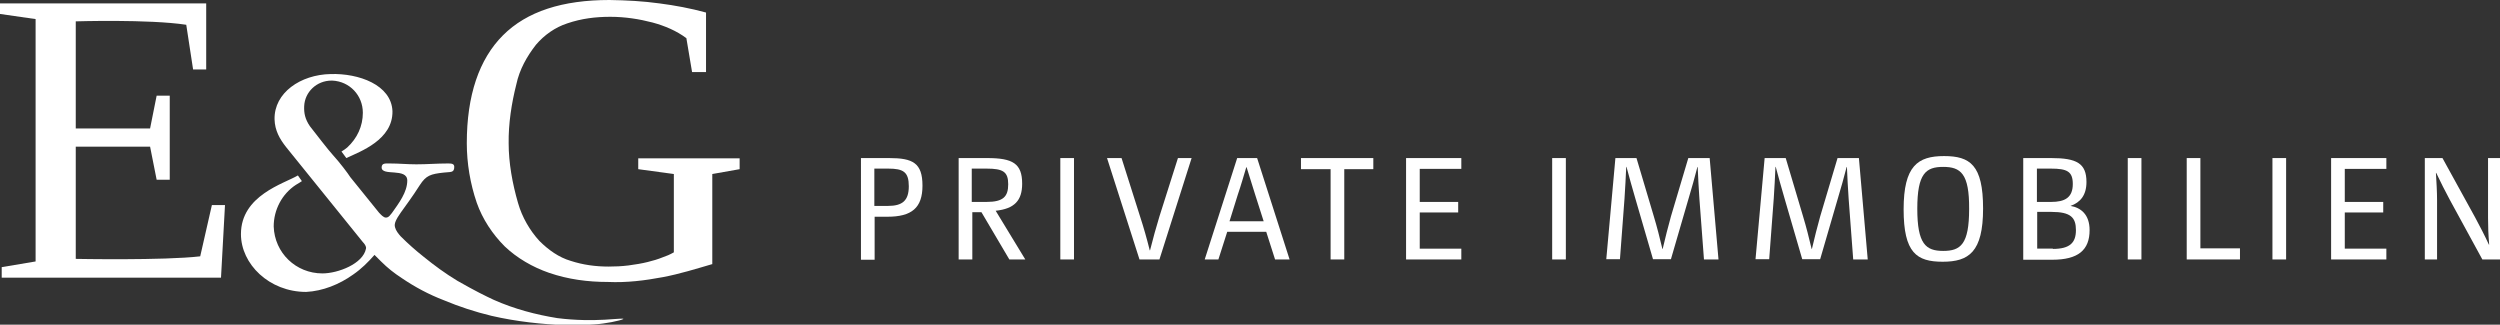<?xml version="1.0" encoding="utf-8"?>
<!-- Generator: Adobe Illustrator 23.0.2, SVG Export Plug-In . SVG Version: 6.00 Build 0)  -->
<svg version="1.1" id="Ebene_1" xmlns="http://www.w3.org/2000/svg" xmlns:xlink="http://www.w3.org/1999/xlink" x="0px" y="0px"
	 viewBox="0 0 877.8 114" style="enable-background:new 0 0 877.8 114;" xml:space="preserve">
<rect x="0" y="0" width="877.8" height="114" fill="#333333" stroke="none"/>
<style type="text/css">
	.st0{fill:#FFFFFF;}
</style>
<g>
	<g>
		<path class="st0" d="M0.6,93.8l11.9-2V6.7L0,4.9V1.2h72.4v23.2h-4.6L65.4,8.7c-13.2-2-38.8-1.2-38.8-1.2v37.6h26.1L55,33.6h4.6
			v29.5H55l-2.3-11.6H26.6v39.4c0,0,31,0.6,43.7-0.9l4.1-18h4.6l-1.4,25.5h-77V93.8z"/>
		<path class="st0" d="M250.2,92.7c-5.8,1.7-11.6,3.5-17.4,4.6c-6.4,1.2-12.7,2-19.4,1.7c-7,0-13.9-0.9-20.6-3.2
			c-5.8-2-11.3-5.2-15.6-9.3c-4.3-4.3-7.8-9.6-9.8-15.3c-2.3-6.7-3.5-13.9-3.5-20.9c0-16.8,4.3-29.5,12.7-37.9S197.5,0,214,0
			c6.1,0.1,11.8,0.4,17.6,1.2c5.4,0.7,10.8,1.7,16.3,3.2v20.9H243l-2-11.9c-3.5-2.6-7.5-4.3-11.9-5.5c-4.6-1.2-9.6-2-14.8-2
			c-5.2,0-10.1,0.6-15.1,2.3c-4.3,1.4-8.1,4.1-11,7.5c-3.2,4.1-5.8,8.7-6.9,13.9c-1.7,6.7-2.8,13.9-2.7,20.7c0,6.9,1.3,14.1,3.3,21
			c1.4,4.9,4.1,9.6,7.5,13.3c3.2,3.2,6.9,5.8,11,7c4.3,1.4,8.7,2,13.3,2c2.3,0,4.6-0.1,7-0.4c2.3-0.3,4.7-0.7,6.7-1.2
			c1.7-0.4,3.7-1,5.4-1.7c1.2-0.4,2.4-0.9,3.8-1.7V61.1l-12.5-1.7v-3.8h35.6v3.8l-9.6,1.7V92.7z"/>
		<path class="st0" d="M172.6,110.9c-5.8-1.4-11.3-3.2-16.8-5.5c-5.2-2-10.1-4.6-14.8-7.8c-2.6-1.7-4.9-3.5-7.2-5.8
			c-0.9-0.9-1.7-1.7-2.3-2.3c-2.3,2.6-4.6,4.9-7.5,6.9c-4.9,3.5-10.7,5.8-16.5,6.1c-13,0-22.9-9.8-22.9-20.3
			c0-13.6,15.1-17.7,20-20.6l1.4,2c-0.7,0.4-1.3,0.9-2.1,1.3c-4.9,3.2-7.8,8.8-7.8,14.6c0.3,9.3,7.8,16.5,17.1,16.5
			c5.5,0,14.3-3.4,15.3-8.7c0.2-0.8-0.6-1.8-1.1-2.3l-26.9-33.3c-2.3-2.9-4-5.9-4.1-9.8c-0.2-9.3,9.1-15.7,19.7-15.9
			c9.9-0.3,21.3,3.8,21.7,13c0.2,10.1-11.3,14.2-16.2,16.5l-1.7-2.3c0.7-0.4,1.4-0.9,2-1.4c3.5-3.2,5.5-7.5,5.5-12.2
			c0-6.1-4.6-11-10.7-11.3h-0.3c-5.2,0-9.4,4-9.6,9c-0.1,2.4,0.3,4.5,2,7c1.6,2.1,7,9,7.8,9.8c2.9,3.2,5.5,6.7,6.4,8.1l10.1,12.5
			c0.6,0.6,1.5,1.7,2.4,1.7c1.1,0,1.6-1.1,2.1-1.6c2.4-3.4,5.4-7.3,5.4-11.4c0-4.6-9-1.4-9-4.6c0-1.6,1.4-1.4,2.9-1.4
			c3.2,0,6.1,0.3,9.3,0.3c3.8,0,7.2-0.3,11-0.3c1.2,0,2.3,0,2.3,1.2c0,2.2-1.4,1.7-3.7,2c-4.6,0.5-6.2,1-8.4,4.4
			c-5.5,8.7-9.5,12.2-8.7,14.8c0.3,1.2,1.2,2.3,2,3.2c2.6,2.6,5.2,4.9,8.1,7.2c3.7,3,7.5,5.8,11.8,8.4c6.5,3.7,9.6,5.2,12.8,6.7
			c7.2,3.2,14.8,5.2,22.3,6.4c13.3,1.7,23.2-0.3,23.2,0.3c-1,0.6-6.6,1.7-10.1,1.9c-3.2,0.2-6.3,0.4-9.6,0.3
			C190.3,113.9,181.3,112.9,172.6,110.9"/>
	</g>
	<g>
		<g>
			<path class="st0" d="M302.3,55.5h9.9c8.3,0,11.7,1.7,11.7,9.7c0,7.8-3.8,10.9-12.3,10.9h-4.5v15.1h-4.8V55.5z M311.8,72.3
				c5.1,0,7.3-1.9,7.3-6.9c0-5-1.9-6.2-7.2-6.2h-4.9v13.1H311.8z"/>
			<path class="st0" d="M336.4,55.5h10.2c9,0,12.3,1.9,12.3,9c0,5.9-2.7,8.8-9.3,9.5l10.4,17.1h-5.6l-9.8-16.6h-3.2v16.6h-4.8V55.5z
				 M346.4,70.9c5.9,0,7.6-1.9,7.6-6.2c0-4.4-1.8-5.5-7.6-5.5h-5.2v11.7H346.4z"/>
			<path class="st0" d="M372.3,55.5h4.8v35.6h-4.8V55.5z"/>
			<path class="st0" d="M388.7,55.5h5.1l6.5,20.5c1.3,4,2.3,7.5,3.4,11.9h0.1c1.1-4.4,2.1-7.9,3.3-11.9l6.5-20.5h4.8l-11.3,35.6h-7
				L388.7,55.5z"/>
			<path class="st0" d="M434.4,55.5h7l11.4,35.6h-5.1l-3.1-9.7h-13.7l-3.1,9.7H423L434.4,55.5z M443.7,77.7l-3-9.4
				c-1.1-3.5-2-6.4-3-9.6h-0.1c-1,3.3-1.8,6.2-3,9.7l-2.9,9.3H443.7z"/>
			<path class="st0" d="M467.1,59.4h-10.3v-3.9h25.4v3.9H472v31.7h-4.8V59.4z"/>
			<path class="st0" d="M493.7,55.5h19.4v3.8h-14.6v11.6H512v3.7h-13.5v12.7h14.6v3.8h-19.4V55.5z"/>
			<path class="st0" d="M545,55.5h4.8v35.6H545V55.5z"/>
			<path class="st0" d="M567.2,55.5h7.4l6.1,20.5c1.2,4,2,7.2,3,11.4h0.1c1-4.2,1.8-7.5,2.9-11.4l6.1-20.5h7.5l3.1,35.6h-5.1
				l-1.6-21.3c-0.3-3.9-0.4-7.1-0.6-11.1l-0.1-0.1c-1,3.8-1.9,7.2-3.1,11.1l-6.2,21.3h-6.3l-6.2-21.3c-1.1-3.8-2.1-7.3-3.1-11.1
				h-0.1c-0.2,3.7-0.3,7.2-0.6,11.1l-1.6,21.3h-4.8L567.2,55.5z"/>
			<path class="st0" d="M619.6,55.5h7.4l6.1,20.5c1.2,4,2,7.2,3,11.4h0.1c1-4.2,1.8-7.5,2.9-11.4l6.1-20.5h7.5l3.1,35.6h-5.1
				l-1.6-21.3c-0.3-3.9-0.4-7.1-0.6-11.1l-0.1-0.1c-1,3.8-1.9,7.2-3.1,11.1l-6.2,21.3h-6.3l-6.2-21.3c-1.1-3.8-2.1-7.3-3.1-11.1
				h-0.1c-0.2,3.7-0.3,7.2-0.6,11.1l-1.6,21.3h-4.8L619.6,55.5z"/>
			<path class="st0" d="M682.1,91.9c-9.1,0-13.7-3.1-13.7-18.4c0-15.3,5-18.7,14.2-18.7c9.1,0,13.7,3.1,13.7,18.4
				C696.3,88.5,691.3,91.9,682.1,91.9z M682.3,58.6c-6.1,0-9.1,2.3-9.1,14.7c0,12.4,3,14.8,9.1,14.8c6.1,0,9.1-2.3,9.1-14.7
				C691.5,60.9,688.4,58.6,682.3,58.6z"/>
			<path class="st0" d="M710.4,55.5h9.8c8.9,0,12.4,1.8,12.4,8.4c0,4.7-2.2,7.2-5.6,8.4c3.6,0.6,6.7,3,6.7,8.5c0,7-4,10.4-13.1,10.4
				h-10.2V55.5z M720.2,70.9c4.8,0,7.6-1.5,7.6-6.3c0-4.4-2-5.4-7.7-5.4h-4.9v11.7H720.2z M720.8,87.4c6,0,8.1-2.2,8.1-6.6
				c0-4.4-1.8-6.4-8.6-6.4h-5v12.9H720.8z"/>
			<path class="st0" d="M747.1,55.5h4.8v35.6h-4.8V55.5z"/>
			<path class="st0" d="M767.8,55.5h4.8v31.7h13.9v3.9h-18.7V55.5z"/>
			<path class="st0" d="M797.9,55.5h4.8v35.6h-4.8V55.5z"/>
			<path class="st0" d="M818.5,55.5h19.4v3.8h-14.6v11.6h13.5v3.7h-13.5v12.7h14.6v3.8h-19.4V55.5z"/>
			<path class="st0" d="M851.4,55.5h6.2l11.5,20.9c1.7,3.2,3.2,6,4.8,9.5h0.1c-0.3-3.4-0.4-6.6-0.4-9.5V55.5h4.3v35.6h-6.3
				l-11.4-20.9c-1.7-3.2-3.2-6.1-4.8-9.5h-0.1c0.2,3.3,0.4,6.6,0.4,9.5v20.9h-4.3V55.5z"/>
		</g>
	</g>
</g>
</svg>
